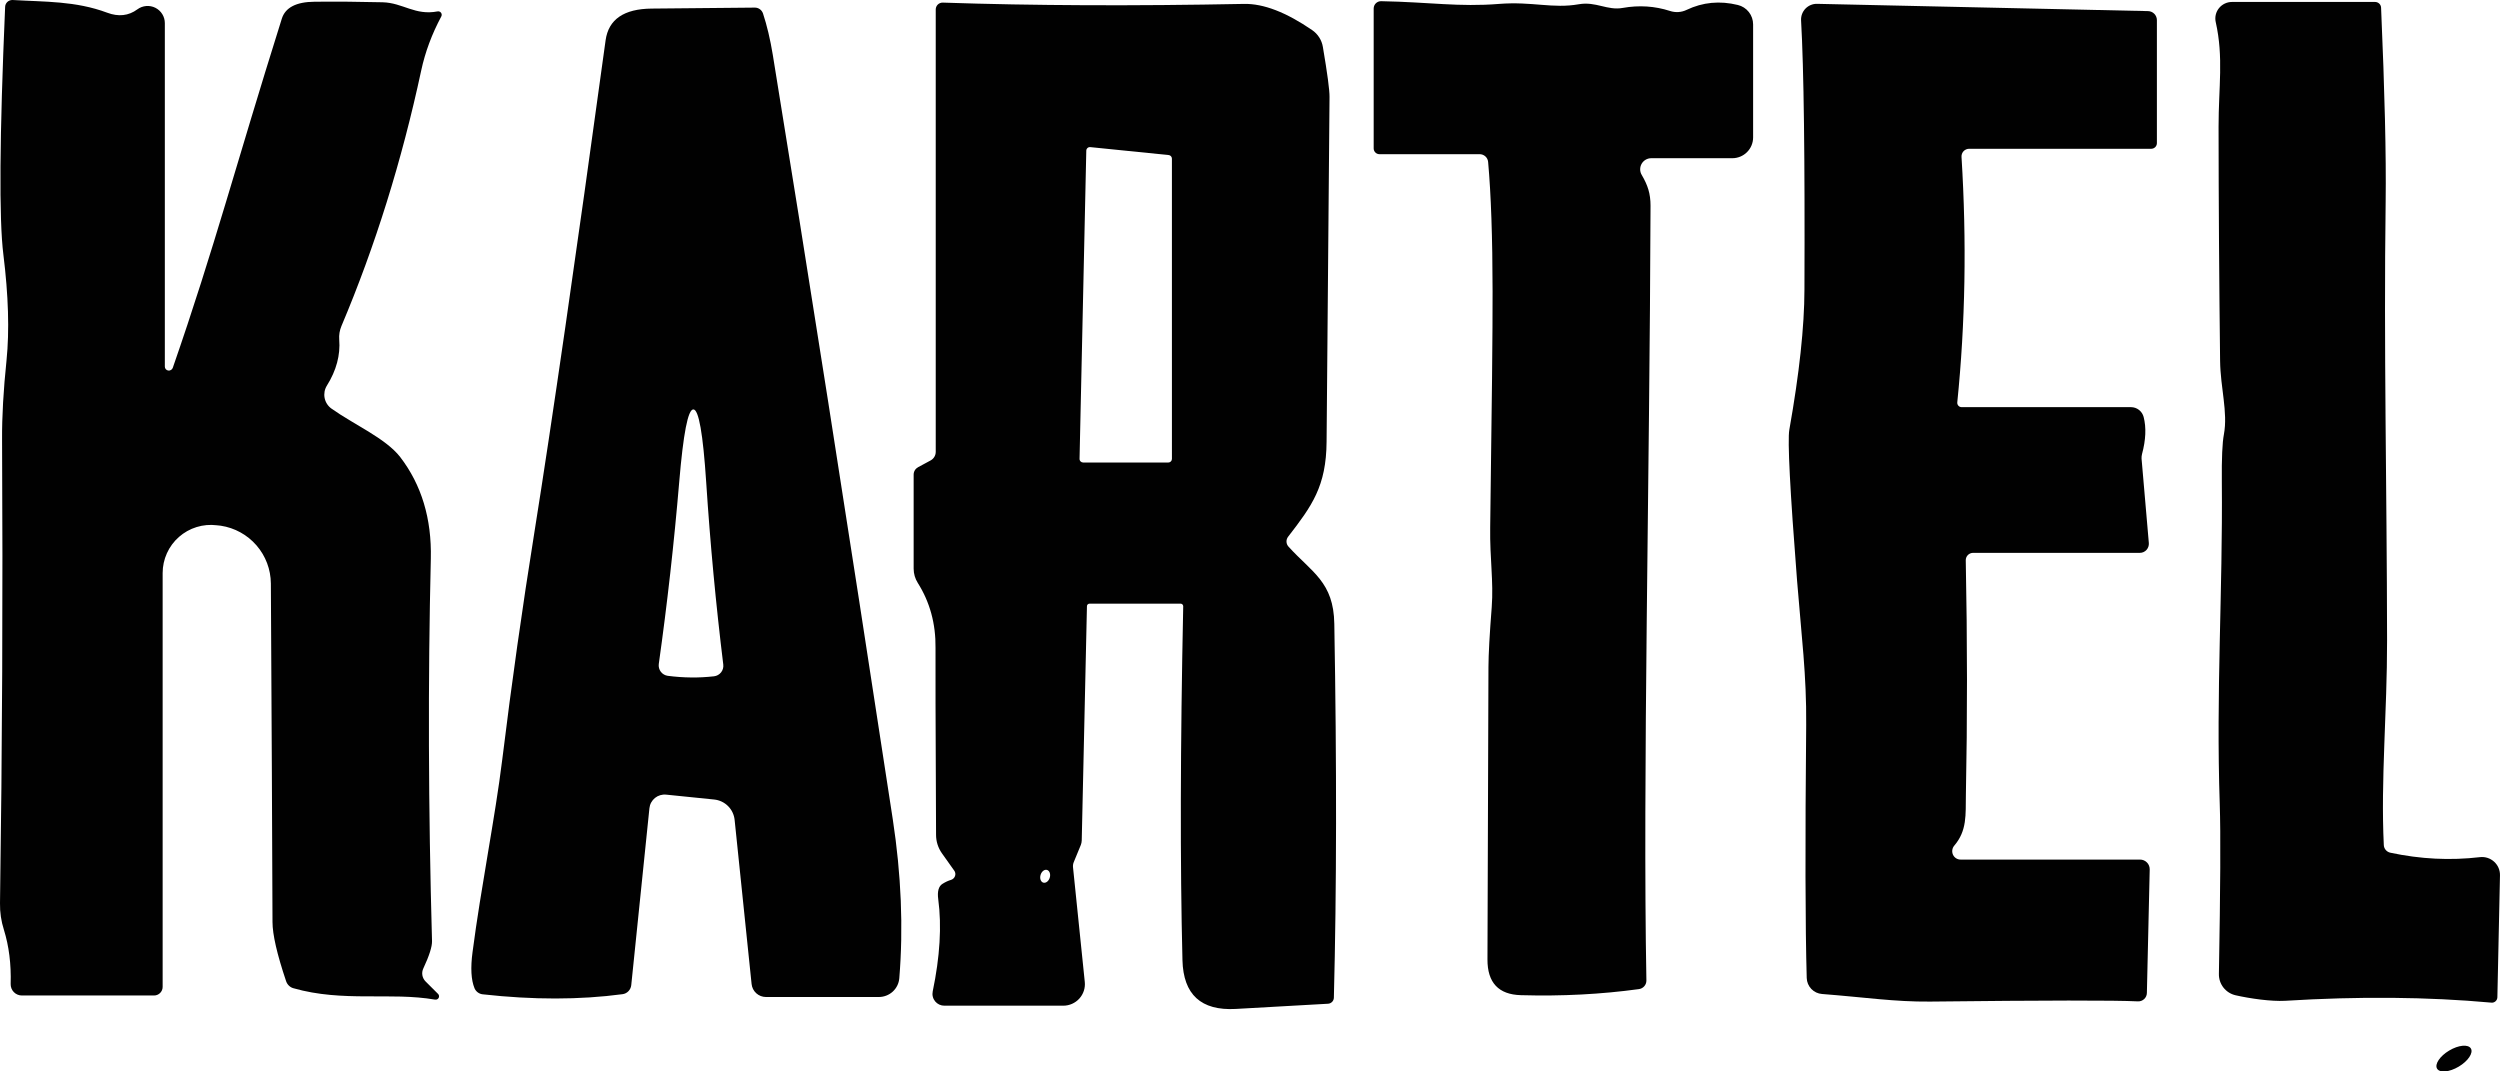 <?xml version="1.0" encoding="UTF-8"?>
<svg id="Calque_1" xmlns="http://www.w3.org/2000/svg" version="1.1" viewBox="0 0 194.534 83.374">
  <!-- Generator: Adobe Illustrator 29.6.1, SVG Export Plug-In . SVG Version: 2.1.1 Build 9)  -->
  <defs>
    <style>
      .st0 {
        fill: #010101;
      }
    </style>
  </defs>
  <path class="st0" d="M33.851,77.784c-3.462-.6-7.144.22-11.021-.887-.13-.036-.25-.105-.349-.201s-.174-.215-.219-.348c-.705-2.095-1.058-3.63-1.058-4.605-.023-6.719-.065-15.499-.127-26.341-.008-1.089-.404-2.139-1.117-2.963s-1.698-1.367-2.776-1.531l-.313-.034c-.528-.066-1.064-.019-1.572.138-.508.157-.978.42-1.376.771-.399.352-.718.784-.936,1.268-.219.484-.331,1.009-.331,1.54v32.204c0,.177-.07.347-.196.472-.125.126-.295.196-.473.196H1.702c-.117,0-.232-.023-.34-.069-.107-.045-.205-.111-.286-.195-.081-.083-.145-.182-.187-.291-.042-.108-.062-.224-.059-.341.045-1.537-.13-2.942-.525-4.215-.213-.666-.316-1.362-.305-2.062.175-11.979.229-24.013.161-36.099-.011-1.768.104-3.821.347-6.159.231-2.287.15-5.027-.245-8.22C-.081,17.075-.036,10.648.399.533c.002-.073.019-.145.05-.211.031-.066.074-.126.129-.176.054-.05.118-.088.188-.113C.835.008.909-.003.983,0c2.522.152,4.893.068,7.356.988.88.332,1.665.245,2.353-.262.199-.147.435-.236.682-.257.247-.021.495.027.716.138.221.111.407.282.537.492.13.21.199.453.199.7v26.722c-.002.075.023.147.071.204.047.057.114.095.188.107.074.012.151-.002.217-.041.066-.038.116-.098.142-.169,3.276-9.445,4.876-15.697,8.482-27.161.271-.873,1.12-1.315,2.548-1.326,1.744-.017,3.51-.003,5.299.042,1.583.042,2.522,1.048,4.275.71.051-.01.103-.005.151.014.048.019.089.051.12.093.03.042.048.091.051.143.003.051-.009.103-.034.147-.734,1.374-1.253,2.771-1.558,4.19-1.512,7.046-3.583,13.681-6.213,19.904-.139.333-.197.692-.169,1.048.096,1.205-.223,2.397-.957,3.574-.181.287-.245.631-.181.964.064.333.253.628.528.827,1.684,1.208,4.215,2.306,5.35,3.768,1.665,2.168,2.46,4.804,2.387,7.908-.226,9.496-.195,19.417.093,29.763.011.428-.214,1.138-.677,2.129-.079.166-.105.352-.073.534.032.181.119.349.251.48l.965.963c.041.039.069.09.078.146.01.056,0,.113-.025.163-.026.051-.067.092-.118.116-.051.025-.108.033-.164.023Z"/>
  <path class="st0" d="M74.252,67.747l-.965-1.36c-.292-.418-.449-.913-.449-1.419-.039-8.719-.054-13.568-.042-14.548.023-1.881-.437-3.568-1.38-5.061-.21-.331-.322-.715-.322-1.107v-7.325c0-.117.033-.233.094-.334.061-.101.149-.184.254-.241l.973-.524c.12-.066.221-.163.291-.28.07-.117.107-.251.107-.387V.736c0-.071.014-.142.042-.208.028-.066.069-.125.12-.175.051-.05.112-.089.179-.114.067-.026.138-.038.209-.036,7.037.237,14.852.27,23.447.101,1.507-.028,3.27.651,5.29,2.036.222.152.411.347.555.574.144.226.241.48.283.744.35,2.056.522,3.351.517,3.886-.068,7.947-.144,16.888-.229,26.823-.025,3.472-1.134,4.993-2.996,7.401-.086.112-.129.25-.123.391.006.14.061.274.157.378,1.819,2.011,3.512,2.737,3.563,6.007.192,11.016.181,20.712-.034,29.087-.002.122-.05.239-.135.326-.085.088-.2.141-.322.147-2.268.135-4.664.27-7.186.405-2.692.147-4.072-1.117-4.139-3.793-.187-7.485-.167-16.665.059-27.541,0-.027-.005-.053-.016-.078-.01-.025-.025-.047-.044-.066s-.041-.034-.066-.044c-.024-.01-.051-.015-.077-.015h-7.085c-.054,0-.105.021-.144.057-.038.036-.059.086-.059.137l-.406,18.24c-.006.118-.028.232-.068.338l-.55,1.335c-.056.133-.076.278-.059.422l.914,8.905c.025.233,0,.469-.073.692-.073.224-.192.429-.35.604-.158.174-.351.314-.567.409-.216.096-.45.145-.686.145h-9.252c-.137,0-.273-.03-.397-.088-.124-.059-.233-.144-.32-.25-.087-.106-.149-.23-.181-.363-.033-.133-.035-.272-.008-.406.564-2.709.708-5.097.432-7.164-.085-.625.028-1.03.339-1.216.226-.141.446-.243.66-.304.071-.023.136-.062.19-.115.053-.052.094-.115.118-.185.024-.07.031-.145.02-.218-.011-.072-.039-.141-.082-.201ZM84.841,11.448c-.039-.005-.078-.001-.115.01-.037.011-.072.03-.101.056-.03.025-.053.057-.07.092-.017.035-.026.074-.027.112l-.525,23.985c-.001.037.005.074.019.109.013.035.034.066.06.093.026.027.057.048.092.063.035.015.072.022.109.022h6.628c.074,0,.145-.029.198-.082.052-.052.082-.123.082-.197V12.344c0-.07-.026-.137-.073-.189-.047-.052-.112-.084-.181-.09l-6.095-.617ZM81.184,68.681c.095.028.201.002.295-.071s.169-.188.207-.319c.019-.065.029-.132.028-.197,0-.065-.011-.128-.031-.183-.02-.056-.048-.104-.085-.141-.036-.038-.079-.064-.126-.078-.095-.028-.201-.002-.295.071s-.169.188-.207.319c-.019.065-.029.132-.028.198,0,.065.011.127.03.183.02.055.049.103.085.141.036.037.079.064.126.077Z"/>
  <path class="st0" d="M107.34,11.998c-.119,0-.233-.047-.317-.131-.084-.084-.132-.198-.132-.317V.66c0-.076.016-.151.045-.221.03-.07.073-.133.128-.186.054-.053.119-.094.189-.122.071-.027.147-.04.223-.038,3.758.068,6.043.465,9.175.211,2.599-.203,4.165.389,6.213.025,1.329-.228,2.209.507,3.411.287,1.264-.225,2.489-.146,3.674.237.429.141.893.111,1.295-.085,1.253-.597,2.582-.724,3.987-.38.338.082.639.275.854.55.215.274.332.613.331.963v8.795c0,.212-.042.422-.123.618-.081.196-.201.374-.351.524-.15.15-.328.269-.524.35-.196.081-.407.123-.619.123h-6.314c-.152.001-.301.042-.432.119-.131.077-.239.187-.314.319-.074.132-.113.281-.111.433,0,.151.043.3.12.43.466.794.686,1.445.686,2.399-.068,21.281-.61,44.514-.322,60.286.002.163-.056.32-.162.442-.106.123-.253.203-.413.226-2.946.405-6.007.563-9.184.473-1.744-.045-2.613-.972-2.608-2.779.017-6.173.043-13.76.077-22.76.005-1.003.09-2.551.254-4.647.152-2.028-.153-3.785-.119-6.193.13-9.344.192-15.48.186-18.409-.005-4.173-.121-7.525-.347-10.053-.015-.164-.091-.317-.213-.428-.122-.111-.282-.172-.447-.172h-7.796Z"/>
  <path class="st0" d="M185.281.6c.282,6.511.401,11.532.356,15.063-.153,11.464.093,21.974.11,34.156.008,5.626-.5,10.873-.254,15.942.006.14.06.273.152.38s.217.181.356.211c2.342.501,4.667.617,6.975.346.198-.023.399-.003.59.058.19.062.365.163.512.298.148.134.265.299.344.482.078.184.116.382.111.582l-.203,9.487c-.002.059-.016.117-.041.17s-.061.101-.104.14c-.044.038-.095.068-.15.086-.055.018-.113.024-.171.018-4.954-.45-10.307-.498-16.057-.143-1.067.059-2.7-.169-3.851-.431-.374-.086-.707-.297-.943-.599-.236-.301-.36-.675-.352-1.057.118-6.612.141-11.005.067-13.18-.296-8.803.237-16.44.161-25.133-.017-1.808.037-3.033.161-3.675.322-1.732-.271-3.607-.296-5.728-.074-6.218-.113-12.289-.119-18.214,0-3.092.398-5.39-.22-8.136-.043-.188-.043-.383,0-.571s.129-.364.25-.515c.121-.151.275-.273.45-.357s.367-.128.561-.128h11.14c.12,0,.236.047.323.13.087.083.138.197.142.318Z"/>
  <path class="st0" d="M152.303,31.31c-.005.047,0,.095.016.14.014.045.039.086.071.121.031.035.07.063.114.082.043.019.09.029.138.029h13.179c.224,0,.442.075.619.213.178.138.305.33.363.548.214.822.172,1.788-.127,2.898-.028.112-.039.229-.034.346l.567,6.573c.007.098-.006.195-.038.287-.032.092-.083.176-.149.248s-.145.128-.234.167c-.089.039-.185.059-.281.058h-12.976c-.076,0-.15.015-.219.044-.07.029-.133.071-.185.125-.053.054-.095.117-.123.187-.028.07-.042.144-.041.219.125,6.285.127,12.382.009,18.29-.025,1.504.101,2.746-.906,3.92-.081.096-.133.213-.15.337-.018.125.001.251.052.365.052.113.135.209.239.277.104.067.226.103.35.103h13.967c.1,0,.199.02.292.058.092.039.176.096.246.168.071.071.126.156.163.249.036.094.054.193.052.293l-.22,9.606c-.001.09-.02.179-.056.261-.037.082-.089.156-.155.218-.065.061-.143.109-.227.14-.085.031-.175.045-.265.04-1.805-.09-7.197-.084-16.175.017-2.76.025-5.105-.338-8.397-.591-.318-.023-.616-.163-.836-.392-.221-.23-.348-.533-.358-.85-.113-3.949-.127-10.516-.042-19.702.034-3.844-.364-6.894-.711-11.236-.547-6.995-.748-10.904-.601-11.726.779-4.387,1.171-8.02,1.176-10.898.04-10.217-.047-17.203-.262-20.96-.008-.168.018-.336.077-.493.06-.157.15-.301.267-.421.117-.12.257-.215.412-.279.155-.064.321-.095.488-.091l25.758.566c.183.004.358.08.486.211.128.131.2.307.2.49v9.572c0,.117-.047.228-.129.311-.083.082-.195.129-.311.129h-14.17c-.082,0-.162.016-.237.049-.075.032-.142.08-.198.139-.055.059-.098.13-.125.206-.027.077-.039.158-.033.239.407,6.573.297,12.94-.33,19.102Z"/>
  <path class="st0" d="M51.837,61.834c-.155-.017-.312-.002-.461.042-.15.044-.289.117-.41.215-.121.099-.222.22-.296.357-.074.136-.12.287-.136.442l-1.414,13.77c-.019.177-.096.342-.219.469-.123.127-.284.209-.458.232-3.329.445-6.961.448-10.894.009-.136-.016-.265-.068-.375-.151-.11-.083-.197-.194-.251-.322-.265-.648-.316-1.586-.152-2.813.652-5.019,1.752-10.434,2.311-14.979.728-5.925,1.563-11.831,2.506-17.716,1.366-8.561,3.211-21.312,5.536-38.254.226-1.628,1.425-2.45,3.597-2.467,3.606-.028,6.275-.054,8.007-.076.14-.003.278.039.394.121s.203.199.25.335c.31.941.564,2.014.762,3.219,2.624,16.102,5.736,35.931,9.336,59.484.66,4.32.83,8.443.508,12.369-.032.397-.213.768-.508,1.039-.295.271-.682.421-1.083.422h-8.786c-.279,0-.548-.105-.754-.292-.206-.187-.336-.445-.363-.722l-1.32-12.765c-.041-.407-.222-.788-.512-1.077-.29-.29-.672-.47-1.08-.511l-3.733-.38ZM53.759,52.718c.592.006,1.193-.025,1.803-.093.107-.013.211-.046.305-.099.094-.053.177-.124.244-.208.067-.085.116-.182.146-.286.029-.104.037-.213.024-.32-.576-4.703-1.019-9.431-1.329-14.185-.248-3.779-.581-5.669-.999-5.669-.418-.006-.784,1.875-1.1,5.643-.401,4.754-.931,9.476-1.591,14.168-.029.215.029.433.16.605.132.173.327.286.542.315.61.079,1.208.121,1.795.127Z"/>
  <path class="st0" d="M191.327,82.995c.726-.434,1.147-1.065.941-1.409-.207-.344-.963-.272-1.689.162-.726.434-1.147,1.064-.941,1.409.207.344.963.272,1.689-.162Z"/>
</svg>